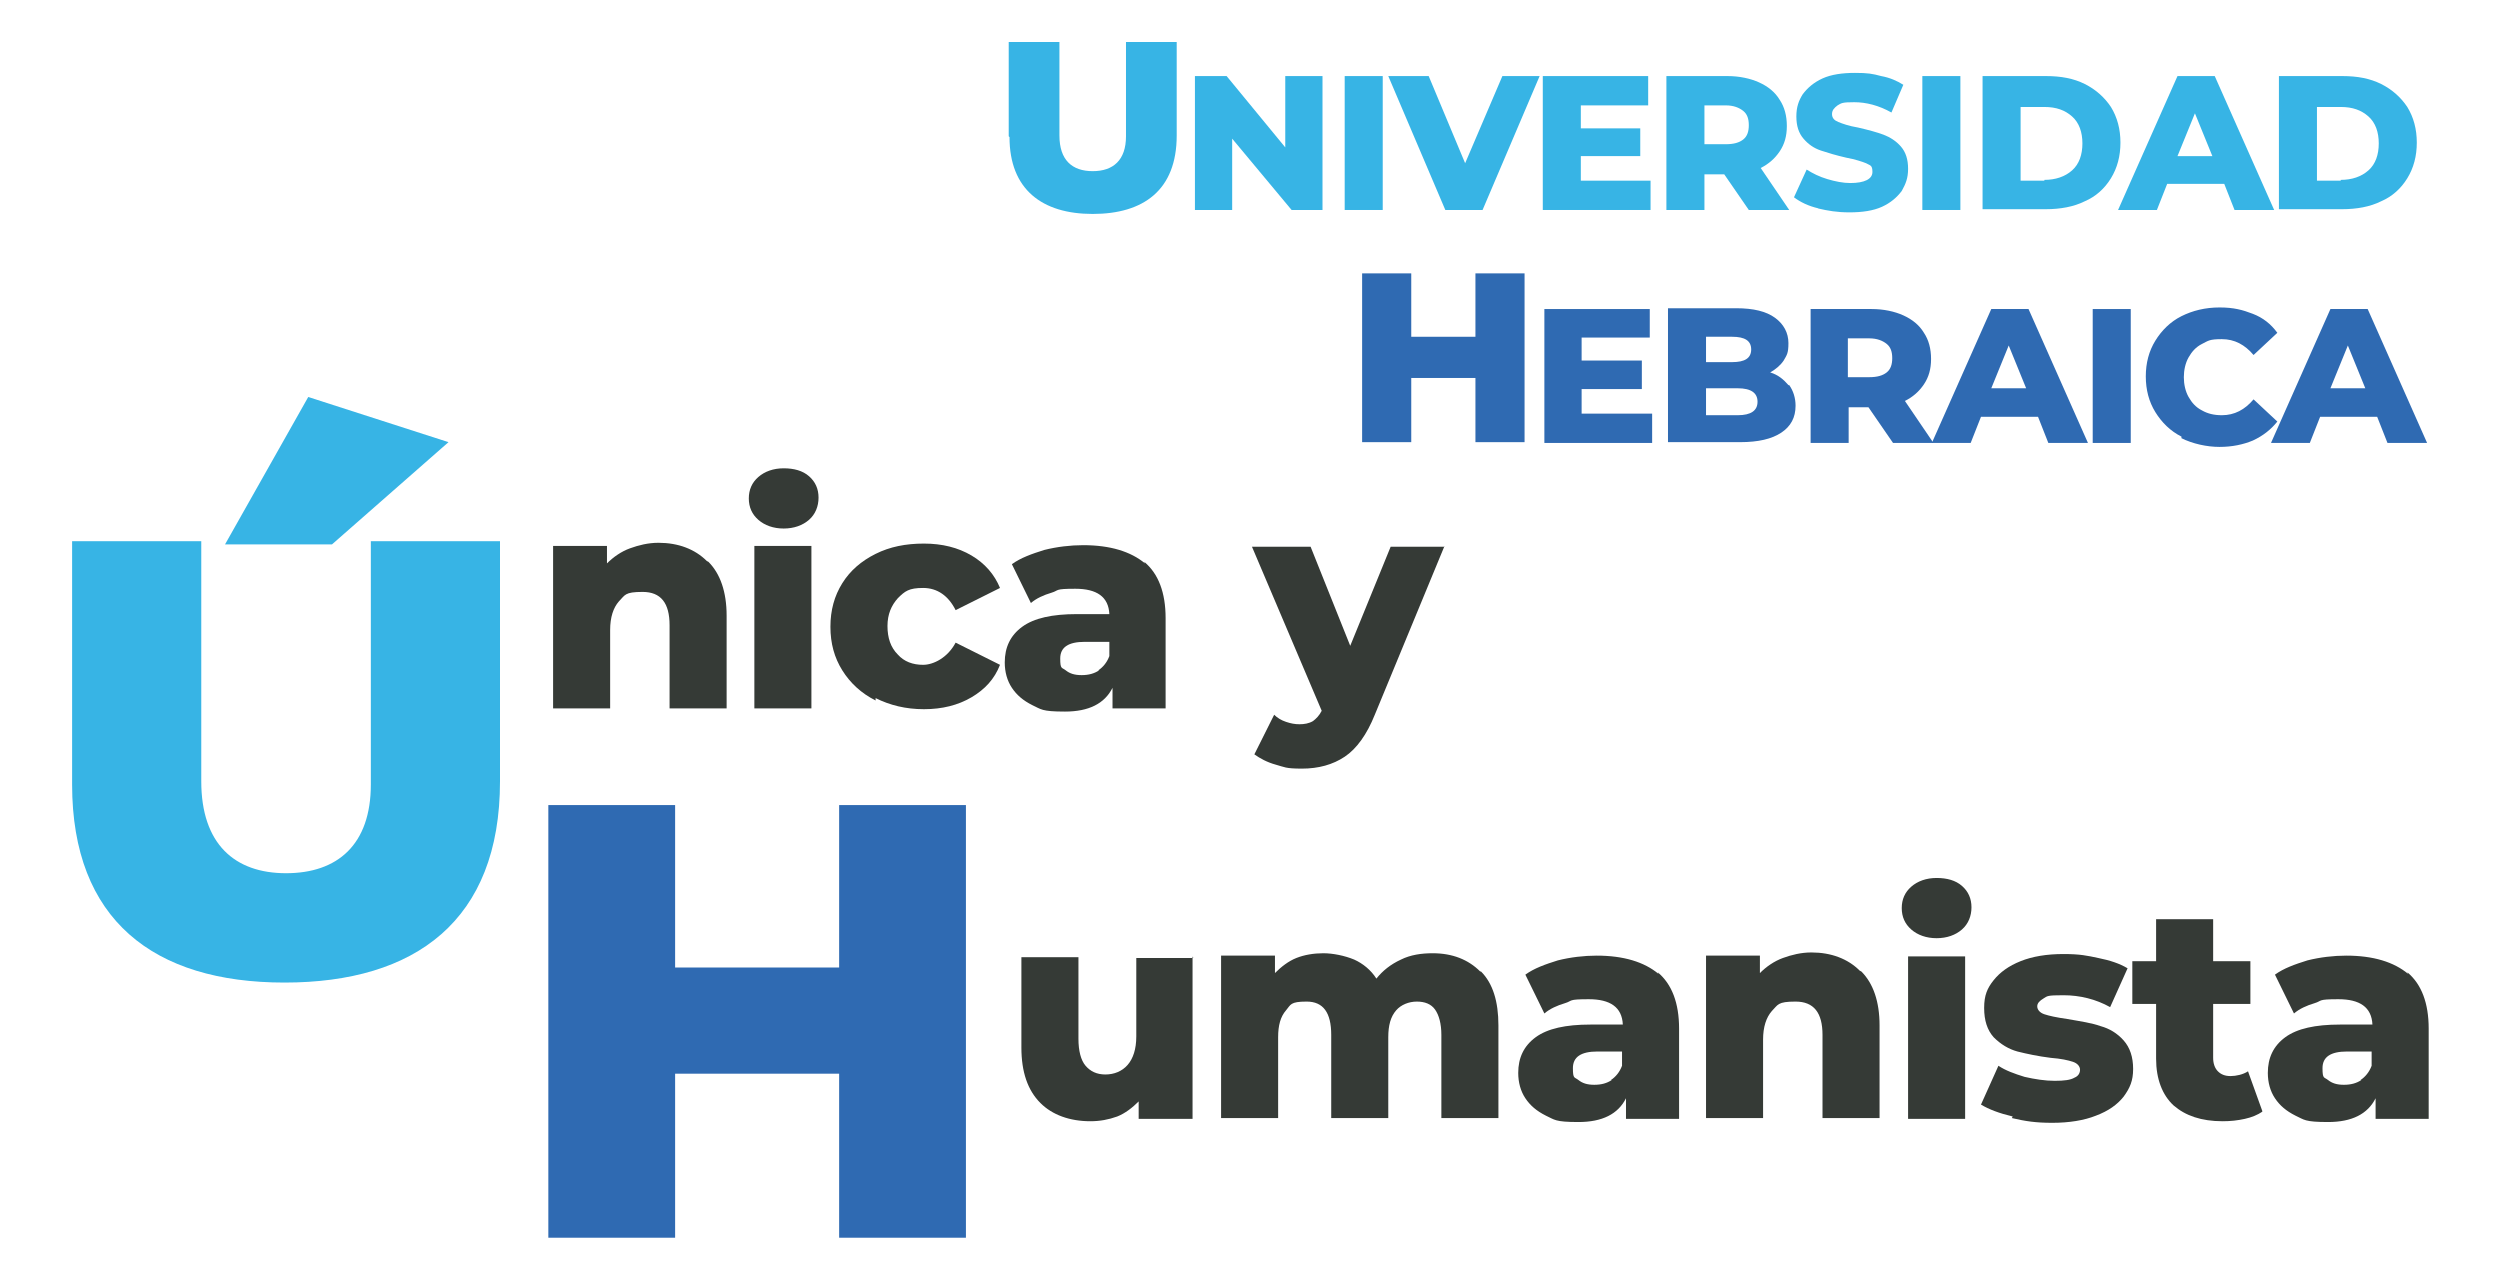 <svg xmlns="http://www.w3.org/2000/svg" id="Capa_1" viewBox="0 0 315.5 161.5"><defs><style>      .st0 {        fill: #2f6ab2;      }      .st1 {        fill: #353a36;      }      .st2 {        fill: #37b4e5;      }    </style></defs><path class="st1" d="M150.5,120.7v20.5h-6.8v-2.2c-.8.8-1.7,1.5-2.7,1.9-1.1.4-2.2.6-3.4.6-2.6,0-4.8-.8-6.3-2.3-1.6-1.6-2.4-3.9-2.4-7v-11.4h7.2v10.3c0,1.5.3,2.7.9,3.4.6.7,1.4,1.1,2.5,1.1s2.1-.4,2.8-1.2c.7-.8,1.1-2,1.1-3.6v-9.9h7.2Z"></path><path class="st1" d="M186.9,122.6c1.5,1.5,2.2,3.8,2.2,6.8v11.7h-7.2v-10.5c0-1.4-.3-2.5-.8-3.2-.5-.7-1.3-1-2.3-1s-2,.4-2.6,1.1c-.7.8-1,1.9-1,3.4v10.2h-7.2v-10.5c0-2.8-1-4.2-3.1-4.2s-2,.4-2.6,1.1c-.7.8-1,1.9-1,3.4v10.2h-7.2v-20.5h6.8v2.2c.8-.8,1.7-1.5,2.7-1.9,1-.4,2.2-.6,3.4-.6s2.7.3,3.9.8c1.1.5,2.1,1.3,2.8,2.4.8-1,1.8-1.8,3.1-2.4,1.2-.6,2.6-.8,4-.8,2.5,0,4.5.8,6,2.3"></path><path class="st1" d="M209.2,122.7c1.8,1.5,2.7,3.9,2.7,7.1v11.4h-6.7v-2.6c-1,2-3,3-6,3s-3-.3-4.1-.8c-1.2-.6-2-1.3-2.6-2.2-.6-.9-.9-2-.9-3.2,0-1.9.7-3.4,2.2-4.5,1.5-1.1,3.8-1.6,6.9-1.6h4.1c-.1-2.2-1.6-3.2-4.3-3.2s-2,.2-3,.5c-1,.3-1.9.7-2.6,1.3l-2.4-4.9c1.1-.8,2.5-1.3,4.1-1.8,1.6-.4,3.3-.6,4.9-.6,3.4,0,6,.8,7.8,2.3M203.3,136.3c.6-.4,1.1-1,1.4-1.8v-1.8h-3.1c-2.1,0-3.1.7-3.1,2.1s.2,1.1.7,1.5c.5.4,1.1.6,2,.6s1.6-.2,2.2-.6"></path><path class="st1" d="M234.9,122.6c1.5,1.5,2.3,3.8,2.3,6.8v11.7h-7.2v-10.5c0-2.8-1.1-4.2-3.4-4.2s-2.2.4-3,1.2c-.7.8-1.1,2-1.1,3.6v9.9h-7.2v-20.5h6.8v2.2c.8-.8,1.8-1.5,2.9-1.9,1.1-.4,2.3-.7,3.6-.7,2.5,0,4.6.8,6.1,2.3"></path><path class="st1" d="M241.2,117.3c-.8-.7-1.2-1.6-1.2-2.7s.4-2,1.2-2.7c.8-.7,1.9-1.1,3.2-1.1s2.4.3,3.2,1c.8.7,1.2,1.6,1.2,2.7s-.4,2.1-1.2,2.8c-.8.7-1.9,1.1-3.2,1.1s-2.4-.4-3.2-1.1M240.8,120.7h7.2v20.5h-7.2v-20.5Z"></path><path class="st1" d="M254,140.9c-1.7-.4-3-.9-4-1.5l2.2-4.9c.9.6,2,1,3.3,1.4,1.3.3,2.6.5,3.8.5s2-.1,2.5-.4c.5-.2.7-.6.7-1s-.3-.8-.9-1c-.6-.2-1.5-.4-2.8-.5-1.6-.2-3-.5-4.2-.8-1.1-.3-2.1-.9-3-1.8-.8-.9-1.2-2.1-1.2-3.7s.4-2.5,1.2-3.5c.8-1,1.9-1.8,3.4-2.4,1.5-.6,3.3-.9,5.4-.9s3,.2,4.4.5c1.5.3,2.7.7,3.7,1.3l-2.2,4.9c-1.8-1-3.8-1.5-5.9-1.5s-2,.1-2.5.4c-.5.3-.8.6-.8,1s.3.8.9,1c.6.2,1.5.4,2.9.6,1.7.3,3.1.5,4.2.9,1.1.3,2.1.9,2.9,1.8.8.9,1.2,2.1,1.2,3.6s-.4,2.4-1.2,3.5c-.8,1-1.9,1.8-3.5,2.4-1.5.6-3.4.9-5.5.9s-3.4-.2-5.1-.6"></path><path class="st1" d="M285.5,140.3c-.6.4-1.3.7-2.2.9-.9.2-1.8.3-2.8.3-2.7,0-4.7-.7-6.2-2-1.4-1.3-2.2-3.3-2.2-5.9v-6.9h-3v-5.4h3v-5.3h7.2v5.3h4.7v5.4h-4.7v6.8c0,.7.2,1.3.6,1.7.4.4.9.6,1.6.6s1.6-.2,2.2-.6l1.8,5Z"></path><path class="st1" d="M303.8,122.7c1.8,1.5,2.7,3.9,2.7,7.1v11.4h-6.7v-2.6c-1,2-3,3-6,3s-3-.3-4.1-.8c-1.2-.6-2-1.3-2.6-2.2-.6-.9-.9-2-.9-3.2,0-1.9.7-3.4,2.2-4.5,1.5-1.1,3.8-1.6,6.9-1.6h4.1c-.1-2.2-1.6-3.2-4.3-3.2s-2,.2-3,.5c-1,.3-1.9.7-2.6,1.3l-2.4-4.9c1.1-.8,2.5-1.3,4.1-1.8,1.6-.4,3.3-.6,4.9-.6,3.4,0,6,.8,7.8,2.3M297.9,136.3c.6-.4,1.1-1,1.4-1.8v-1.8h-3.1c-2.1,0-3.1.7-3.1,2.1s.2,1.1.7,1.5c.5.4,1.1.6,2,.6s1.6-.2,2.2-.6"></path><polygon class="st0" points="69.2 101.6 85.2 101.6 85.2 122.1 105.9 122.1 105.9 101.6 121.9 101.6 121.9 156.2 105.9 156.2 105.9 135.5 85.2 135.5 85.2 156.2 69.2 156.2 69.2 101.6"></polygon><path class="st1" d="M89.4,70.9c1.5,1.5,2.3,3.8,2.3,6.8v11.7h-7.2v-10.5c0-2.8-1.1-4.2-3.4-4.2s-2.2.4-3,1.2c-.7.8-1.1,2-1.1,3.6v9.9h-7.2v-20.5h6.8v2.2c.8-.8,1.8-1.5,2.9-1.9,1.1-.4,2.3-.7,3.6-.7,2.5,0,4.6.8,6.1,2.3"></path><path class="st1" d="M95.7,65.6c-.8-.7-1.2-1.6-1.2-2.7s.4-2,1.2-2.7c.8-.7,1.9-1.1,3.2-1.1s2.4.3,3.2,1c.8.7,1.2,1.6,1.2,2.7s-.4,2.1-1.2,2.8c-.8.7-1.9,1.1-3.2,1.1s-2.4-.4-3.2-1.1M95.2,68.9h7.2v20.5h-7.2v-20.5Z"></path><path class="st1" d="M110.5,88.4c-1.8-.9-3.2-2.2-4.2-3.8-1-1.6-1.5-3.4-1.5-5.5s.5-3.9,1.5-5.5c1-1.6,2.4-2.8,4.2-3.7,1.8-.9,3.8-1.3,6.1-1.3s4.3.5,6,1.5c1.7,1,2.9,2.4,3.6,4.1l-5.6,2.8c-.9-1.8-2.3-2.8-4.1-2.8s-2.3.4-3.2,1.3c-.8.9-1.3,2-1.3,3.5s.4,2.7,1.3,3.6c.8.9,1.9,1.3,3.2,1.3s3.1-.9,4.1-2.8l5.6,2.8c-.7,1.8-1.9,3.1-3.6,4.1-1.7,1-3.7,1.5-6,1.5s-4.3-.5-6.1-1.4"></path><path class="st1" d="M144.4,70.9c1.8,1.5,2.7,3.9,2.7,7.1v11.4h-6.7v-2.6c-1,2-3,3-6,3s-3-.3-4.1-.8c-1.2-.6-2-1.3-2.6-2.2-.6-.9-.9-2-.9-3.2,0-1.9.7-3.4,2.2-4.5,1.5-1.1,3.8-1.6,6.9-1.6h4.1c-.1-2.2-1.6-3.2-4.3-3.2s-2,.2-3,.5c-1,.3-1.9.7-2.6,1.3l-2.4-4.9c1.1-.8,2.5-1.3,4.1-1.8,1.6-.4,3.3-.6,4.9-.6,3.4,0,6,.8,7.8,2.3M138.6,84.6c.6-.4,1.1-1,1.4-1.8v-1.8h-3.1c-2.1,0-3.1.7-3.1,2.1s.2,1.1.7,1.5c.5.4,1.1.6,2,.6s1.6-.2,2.2-.6"></path><path class="st1" d="M182.3,68.9l-8.8,21.3c-1,2.5-2.3,4.3-3.8,5.3-1.5,1-3.3,1.5-5.4,1.5s-2.2-.2-3.3-.5c-1.1-.3-2-.8-2.7-1.3l2.5-5c.4.4.9.7,1.5.9.6.2,1.1.3,1.7.3s1.2-.1,1.7-.4c.4-.3.8-.7,1.1-1.3l-8.8-20.7h7.4l5,12.5,5.1-12.5h6.8Z"></path><path class="st2" d="M9.1,99v-30.7h16.3v30.3c0,7.9,4.2,11.6,10.7,11.6s10.7-3.6,10.7-11.2v-30.7h16.3v30.3c0,17.6-10.7,25.4-27.2,25.4s-26.8-7.9-26.8-25"></path><path class="st2" d="M127.3,17.2V5.3h6.4v11.8c0,3.1,1.6,4.5,4.2,4.5s4.2-1.4,4.2-4.4V5.3h6.4v11.8c0,6.9-4.2,9.9-10.6,9.9s-10.5-3.1-10.5-9.7"></path><polygon class="st2" points="166.9 9.6 166.9 26.5 163 26.5 155.5 17.5 155.5 26.5 150.8 26.5 150.8 9.6 154.8 9.6 162.2 18.6 162.2 9.6 166.9 9.6"></polygon><rect class="st2" x="169.7" y="9.6" width="4.8" height="16.9"></rect><polygon class="st2" points="194.3 9.6 187.1 26.5 182.4 26.5 175.2 9.6 180.3 9.6 184.9 20.6 189.6 9.6 194.3 9.6"></polygon><polygon class="st2" points="208.3 22.8 208.3 26.5 194.7 26.5 194.7 9.6 208 9.6 208 13.3 199.5 13.3 199.5 16.2 207 16.2 207 19.7 199.5 19.7 199.5 22.8 208.3 22.8"></polygon><path class="st2" d="M217.7,22h-2.6v4.5h-4.8V9.6h7.7c1.5,0,2.9.3,4,.8,1.1.5,2,1.2,2.6,2.2.6.9.9,2,.9,3.3s-.3,2.3-.9,3.2c-.6.9-1.4,1.6-2.4,2.1l3.6,5.3h-5.1l-3.1-4.5ZM220,14c-.5-.4-1.2-.7-2.2-.7h-2.7v4.9h2.7c1,0,1.7-.2,2.2-.6.5-.4.7-1,.7-1.8s-.2-1.4-.7-1.8"></path><path class="st2" d="M229.5,26.3c-1.3-.3-2.3-.8-3.1-1.4l1.6-3.5c.8.5,1.6.9,2.6,1.2,1,.3,2,.5,2.9.5,1.8,0,2.8-.5,2.8-1.4s-.3-.8-.8-1.1c-.5-.2-1.4-.5-2.5-.7-1.3-.3-2.3-.6-3.2-.9-.9-.3-1.6-.8-2.2-1.5-.6-.7-.9-1.6-.9-2.8s.3-2,.8-2.8c.6-.8,1.4-1.5,2.5-2,1.1-.5,2.5-.7,4.1-.7s2.2.1,3.3.4c1.1.2,2,.6,2.8,1.1l-1.5,3.5c-1.6-.9-3.2-1.3-4.7-1.3s-1.6.1-2.1.4c-.4.3-.7.6-.7,1.1s.3.8.8,1c.5.2,1.3.5,2.5.7,1.3.3,2.4.6,3.2.9.8.3,1.6.8,2.2,1.5.6.7.9,1.6.9,2.8s-.3,1.9-.8,2.8c-.6.8-1.4,1.5-2.5,2-1.1.5-2.5.7-4.1.7s-2.7-.2-4-.5"></path><rect class="st2" x="242.6" y="9.6" width="4.8" height="16.9"></rect><path class="st2" d="M250.2,9.6h8c1.9,0,3.5.3,4.9,1,1.4.7,2.5,1.7,3.3,2.9.8,1.3,1.2,2.8,1.2,4.5s-.4,3.2-1.2,4.5c-.8,1.3-1.9,2.3-3.3,2.9-1.4.7-3.1,1-4.9,1h-8V9.6ZM258,22.7c1.4,0,2.6-.4,3.5-1.2.9-.8,1.3-2,1.3-3.4s-.4-2.6-1.3-3.4c-.9-.8-2-1.2-3.5-1.2h-3v9.3h3Z"></path><path class="st2" d="M280.6,23.2h-7.1l-1.3,3.3h-4.9l7.5-16.9h4.7l7.5,16.9h-5l-1.3-3.3ZM279.2,19.7l-2.2-5.4-2.2,5.4h4.3Z"></path><path class="st2" d="M287.6,9.6h8c1.9,0,3.5.3,4.9,1,1.4.7,2.5,1.7,3.3,2.9.8,1.3,1.2,2.8,1.2,4.5s-.4,3.2-1.2,4.5c-.8,1.3-1.9,2.3-3.3,2.9-1.4.7-3.1,1-4.9,1h-8V9.6ZM295.4,22.7c1.4,0,2.6-.4,3.5-1.2.9-.8,1.3-2,1.3-3.4s-.4-2.6-1.3-3.4c-.9-.8-2-1.2-3.5-1.2h-3v9.3h3Z"></path><polygon class="st0" points="171.9 34.5 178.1 34.5 178.1 42.5 186.2 42.5 186.2 34.5 192.4 34.5 192.4 55.8 186.2 55.8 186.2 47.7 178.1 47.7 178.1 55.8 171.9 55.8 171.9 34.5"></polygon><polygon class="st0" points="208.5 52.2 208.5 55.9 194.9 55.9 194.9 39 208.2 39 208.2 42.6 199.6 42.6 199.6 45.5 207.2 45.5 207.2 49.1 199.6 49.1 199.6 52.2 208.5 52.2"></polygon><path class="st0" d="M225.8,48.6c.5.7.8,1.6.8,2.6,0,1.5-.6,2.6-1.8,3.4-1.2.8-2.9,1.2-5.2,1.2h-9.1v-16.9h8.6c2.2,0,3.8.4,4.9,1.2,1.1.8,1.7,1.9,1.7,3.2s-.2,1.5-.6,2.2c-.4.6-1,1.1-1.7,1.5,1,.3,1.7.9,2.3,1.6M215.3,42.4v3.3h3.3c1.6,0,2.4-.5,2.4-1.6s-.8-1.6-2.4-1.6h-3.3ZM221.8,50.7c0-1.1-.8-1.7-2.5-1.7h-4v3.4h4c1.7,0,2.5-.6,2.5-1.7"></path><path class="st0" d="M235.9,51.4h-2.6v4.5h-4.8v-16.9h7.7c1.5,0,2.9.3,4,.8,1.1.5,2,1.2,2.6,2.2.6.9.9,2,.9,3.3s-.3,2.3-.9,3.2c-.6.9-1.4,1.6-2.4,2.1l3.6,5.3h-5.1l-3.1-4.5ZM238.1,43.4c-.5-.4-1.2-.7-2.2-.7h-2.7v4.9h2.7c1,0,1.7-.2,2.2-.6.5-.4.7-1,.7-1.8s-.2-1.4-.7-1.8"></path><path class="st0" d="M257.1,52.6h-7.1l-1.3,3.3h-4.9l7.5-16.9h4.7l7.5,16.9h-5l-1.3-3.3ZM255.7,49l-2.2-5.4-2.2,5.4h4.3Z"></path><rect class="st0" x="264.1" y="39" width="4.8" height="16.9"></rect><path class="st0" d="M275.3,55.1c-1.4-.7-2.5-1.8-3.3-3.1-.8-1.3-1.2-2.8-1.2-4.5s.4-3.2,1.2-4.5c.8-1.3,1.9-2.4,3.3-3.1,1.4-.7,3-1.1,4.8-1.1s2.9.3,4.2.8,2.3,1.3,3.1,2.4l-3,2.8c-1.1-1.3-2.4-2-4-2s-1.7.2-2.5.6-1.3,1-1.7,1.7c-.4.7-.6,1.6-.6,2.5s.2,1.8.6,2.5c.4.7.9,1.3,1.7,1.7.7.4,1.5.6,2.5.6,1.6,0,2.9-.7,4-2l3,2.8c-.8,1-1.8,1.8-3.1,2.4-1.2.5-2.6.8-4.2.8s-3.4-.4-4.8-1.1"></path><path class="st0" d="M299.9,52.6h-7.1l-1.3,3.3h-4.9l7.5-16.9h4.7l7.5,16.9h-5l-1.3-3.3ZM298.5,49l-2.2-5.4-2.2,5.4h4.3Z"></path><polygon class="st2" points="38.9 50.1 56.6 55.8 41.9 68.7 28.4 68.7 38.9 50.1"></polygon></svg>